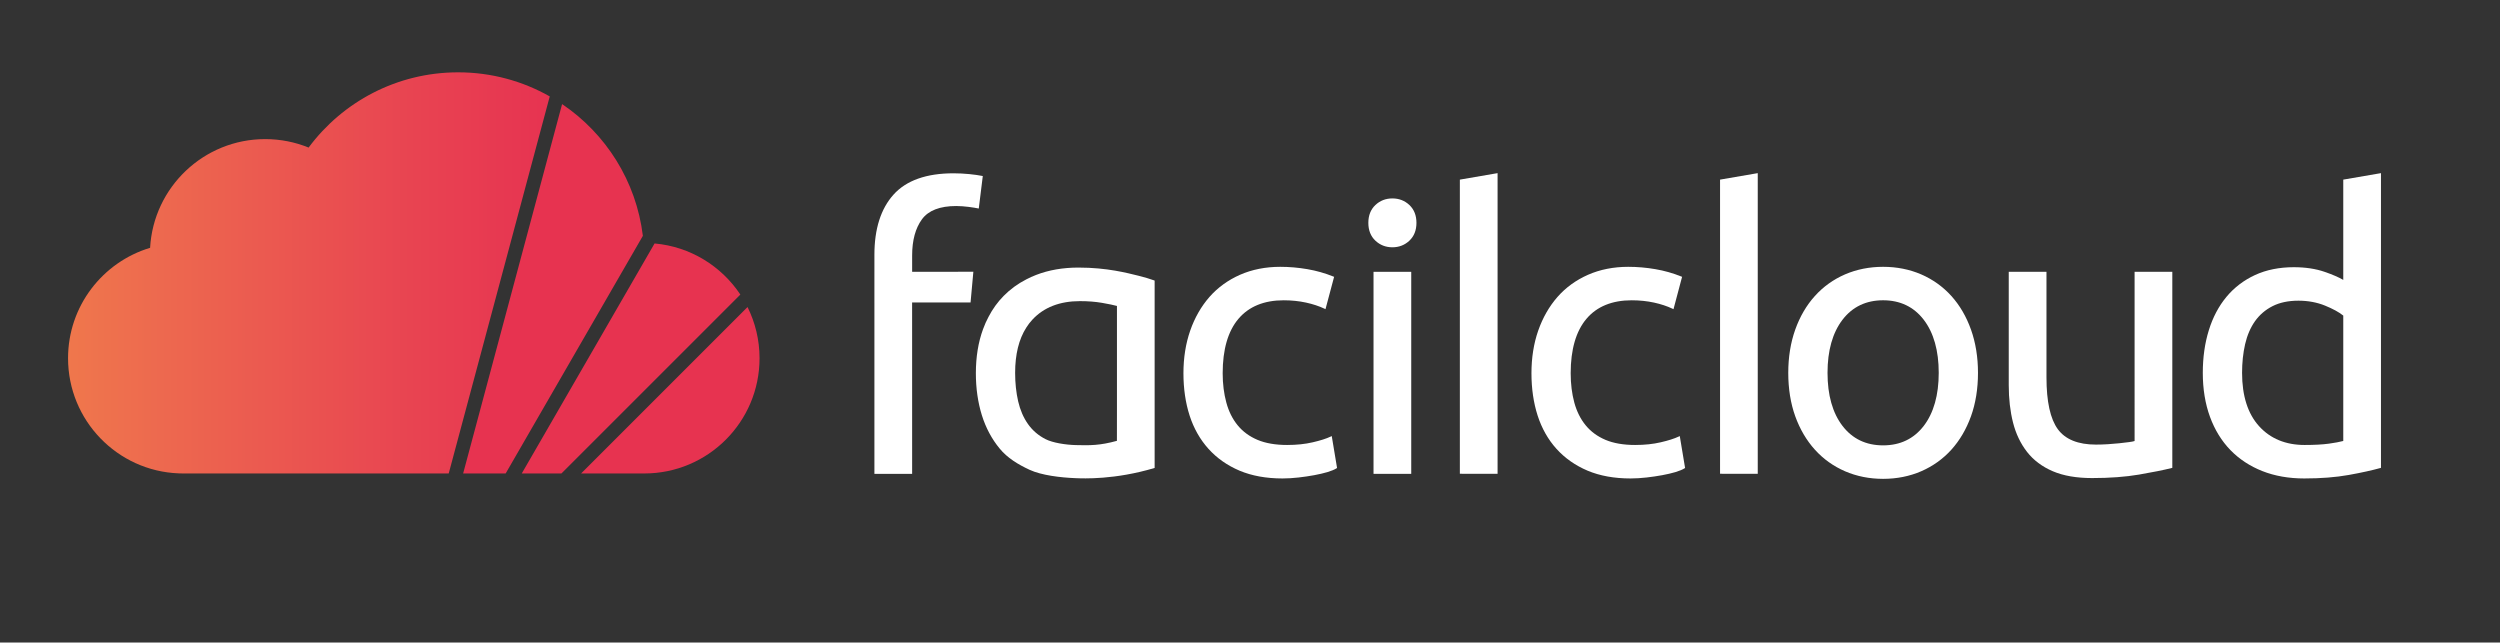 <?xml version="1.0" encoding="utf-8"?>
<!-- Generator: Adobe Illustrator 16.0.0, SVG Export Plug-In . SVG Version: 6.00 Build 0)  -->
<!DOCTYPE svg PUBLIC "-//W3C//DTD SVG 1.1//EN" "http://www.w3.org/Graphics/SVG/1.1/DTD/svg11.dtd">
<svg version="1.1" id="Capa_1" xmlns="http://www.w3.org/2000/svg" xmlns:xlink="http://www.w3.org/1999/xlink" x="0px" y="0px"
	 width="595.28px" height="152.992px" viewBox="0 0 595.28 152.992" enable-background="new 0 0 595.28 152.992"
	 xml:space="preserve">
<rect x="0" y="0" width="595.28" height="152.992" fill="#333333" stroke="none"/>
<g>
	<path fill="#E73350" d="M133.842,24.789l-23.563,87.949h10.124l32.672-56.58C151.492,43.104,144.235,31.805,133.842,24.789z"/>
	<path fill="#E73350" d="M176.287,70.139c-4.497-6.762-11.898-11.413-20.425-12.168l-31.626,54.768h9.442L176.287,70.139z"/>
	<path fill="#E73350" d="M138.367,112.738h15.042c15.156,0,27.447-12.281,27.447-27.44c0-4.379-1.037-8.511-2.861-12.187
		L138.367,112.738z"/>
	<linearGradient id="SVGID_1_" gradientUnits="userSpaceOnUse" x1="16.205" y1="64.981" x2="130.901" y2="64.981">
		<stop  offset="0" style="stop-color:#EF774C"/>
		<stop  offset="0.206" style="stop-color:#ED684F"/>
		<stop  offset="0.724" style="stop-color:#E84351"/>
		<stop  offset="1" style="stop-color:#E73351"/>
	</linearGradient>
	<path fill="url(#SVGID_1_)" d="M130.901,22.957c-6.442-3.646-13.888-5.735-21.813-5.735c-14.592,0-27.533,7.044-35.603,17.916
		c-3.197-1.299-6.686-2.016-10.339-2.016c-14.63,0-26.598,11.458-27.403,25.885c-11.303,3.4-19.538,13.883-19.538,26.291
		c0,14.791,11.708,26.852,26.357,27.415c0.365,0.02,0.719,0.025,1.087,0.025h63.196L130.901,22.957z"/>
</g>
<g>
	<g>
		<path fill="#FFFFFF" d="M316.833,103.961c-1.014,0.482-2.446,0.938-4.256,1.356c-1.806,0.425-3.85,0.637-6.087,0.637
			c-2.772,0-5.143-0.408-7.057-1.217c-1.917-0.808-3.508-1.971-4.725-3.463c-1.226-1.489-2.136-3.314-2.702-5.412
			c-0.577-2.104-0.872-4.455-0.872-6.993c0-5.656,1.262-10.017,3.755-12.957c2.481-2.925,6.097-4.411,10.773-4.411
			c1.867,0,3.66,0.188,5.312,0.545c1.653,0.361,3.127,0.85,4.397,1.452l0.244,0.12l2.054-7.703l-0.197-0.079
			c-1.964-0.792-4.046-1.385-6.185-1.749c-2.139-0.368-4.31-0.555-6.451-0.555c-3.492,0-6.712,0.64-9.573,1.897
			c-2.857,1.262-5.304,3.039-7.275,5.279c-1.965,2.243-3.508,4.937-4.579,8.004c-1.068,3.067-1.616,6.483-1.616,10.156
			c0,3.672,0.498,7.069,1.477,10.104c0.985,3.036,2.497,5.7,4.493,7.912c2,2.215,4.486,3.958,7.408,5.193
			c2.919,1.227,6.354,1.848,10.213,1.848c1.223,0,2.506-0.079,3.831-0.231c1.314-0.152,2.569-0.336,3.723-0.551
			c1.179-0.219,2.24-0.467,3.146-0.735c0.938-0.289,1.654-0.577,2.161-0.897l0.127-0.082l-1.265-7.599L316.833,103.961z"/>
		<g>
			<path fill="#FFFFFF" d="M331.549,47.248c-1.585,0-2.944,0.526-4.053,1.572c-1.112,1.049-1.677,2.475-1.677,4.246
				c0,1.768,0.564,3.193,1.677,4.239c1.108,1.046,2.468,1.578,4.053,1.578c1.577,0,2.94-0.532,4.049-1.578
				c1.109-1.046,1.677-2.472,1.677-4.239c0-1.771-0.567-3.197-1.677-4.246C334.489,47.774,333.126,47.248,331.549,47.248z"/>
			<rect x="327.052" y="64.724" fill="#FFFFFF" width="8.98" height="48.106"/>
		</g>
		<polygon fill="#FFFFFF" points="356.591,112.814 356.591,41.225 347.61,42.771 347.61,112.809 		"/>
		<polygon fill="#FFFFFF" points="418.541,112.814 418.541,41.225 409.564,42.771 409.564,112.809 		"/>
		<path fill="#FFFFFF" d="M399.697,103.961c-1.021,0.482-2.456,0.938-4.266,1.356c-1.796,0.425-3.85,0.637-6.083,0.637
			c-2.77,0-5.146-0.408-7.057-1.217c-1.911-0.808-3.502-1.971-4.719-3.463c-1.227-1.489-2.136-3.314-2.709-5.412
			c-0.57-2.104-0.865-4.455-0.865-6.993c0-5.656,1.268-10.017,3.755-12.957c2.472-2.925,6.103-4.411,10.771-4.411
			c1.866,0,3.653,0.188,5.313,0.545c1.648,0.361,3.128,0.85,4.389,1.452l0.254,0.12l2.044-7.703l-0.188-0.079
			c-1.964-0.792-4.043-1.385-6.185-1.749c-2.14-0.368-4.31-0.555-6.452-0.555c-3.498,0-6.718,0.64-9.575,1.897
			c-2.858,1.262-5.308,3.039-7.272,5.279c-1.968,2.243-3.508,4.937-4.582,8.004c-1.071,3.067-1.612,6.483-1.612,10.156
			c0,3.672,0.497,7.069,1.477,10.104c0.982,3.036,2.49,5.7,4.489,7.912c2,2.215,4.497,3.958,7.412,5.193
			c2.918,1.227,6.354,1.848,10.213,1.848c1.217,0,2.506-0.079,3.831-0.231c1.312-0.152,2.56-0.336,3.723-0.551
			c1.179-0.219,2.24-0.467,3.144-0.735c0.944-0.289,1.647-0.577,2.164-0.897l0.127-0.082l-1.265-7.599L399.697,103.961z"/>
		<path fill="#FFFFFF" d="M464.646,70.481c-2-2.216-4.421-3.948-7.184-5.146c-2.763-1.194-5.814-1.803-9.072-1.803
			c-3.254,0-6.302,0.608-9.068,1.803c-2.767,1.201-5.184,2.931-7.177,5.146c-2,2.208-3.571,4.901-4.677,8.004
			c-1.104,3.096-1.661,6.559-1.661,10.292c0,3.793,0.558,7.274,1.661,10.339c1.105,3.07,2.677,5.745,4.677,7.957
			c1.993,2.211,4.41,3.941,7.177,5.14c2.767,1.197,5.814,1.806,9.068,1.806c3.258,0,6.31-0.608,9.072-1.806
			c2.763-1.198,5.184-2.925,7.184-5.14c1.996-2.212,3.564-4.887,4.671-7.957c1.103-3.064,1.666-6.546,1.666-10.339
			c0-3.733-0.563-7.196-1.666-10.292C468.21,75.383,466.639,72.689,464.646,70.481z M461.635,88.777c0,5.298-1.204,9.55-3.574,12.64
			c-2.36,3.07-5.608,4.629-9.671,4.629c-4.059,0-7.31-1.559-9.664-4.629c-2.37-3.083-3.571-7.342-3.571-12.64
			c0-5.299,1.201-9.551,3.571-12.644c2.354-3.073,5.611-4.633,9.664-4.633c4.057,0,7.311,1.56,9.671,4.633
			C460.431,79.227,461.635,83.479,461.635,88.777z"/>
		<path fill="#FFFFFF" d="M508.269,105.014c-0.292,0.095-0.732,0.18-1.309,0.256c-0.703,0.092-1.479,0.185-2.335,0.276
			c-0.881,0.095-1.797,0.171-2.738,0.228c-0.967,0.058-1.914,0.089-2.823,0.089c-4.239,0-7.291-1.232-9.068-3.663
			c-1.8-2.452-2.706-6.597-2.706-12.319V64.724h-8.983v26.984c0,3.245,0.342,6.239,1.017,8.897c0.676,2.678,1.804,5.035,3.344,7.003
			c1.543,1.978,3.605,3.526,6.138,4.604c2.519,1.083,5.668,1.622,9.341,1.622c4.208,0,7.966-0.279,11.17-0.827
			c3.213-0.548,5.82-1.074,7.76-1.563l0.178-0.044V64.724h-8.983V105.014z"/>
		<path fill="#FFFFFF" d="M557.96,42.771v23.88c-1.046-0.615-2.525-1.262-4.411-1.911c-2.123-0.741-4.601-1.115-7.364-1.115
			c-3.435,0-6.533,0.621-9.211,1.851c-2.678,1.235-4.975,2.979-6.813,5.19c-1.848,2.218-3.264,4.893-4.212,7.966
			c-0.953,3.061-1.438,6.474-1.438,10.146c0,3.862,0.577,7.383,1.712,10.479c1.134,3.102,2.775,5.761,4.863,7.912
			c2.092,2.154,4.646,3.834,7.599,5c2.943,1.166,6.303,1.759,9.979,1.759c3.967,0,7.522-0.279,10.573-0.827
			c3.049-0.548,5.584-1.109,7.535-1.654l0.165-0.047V41.225L557.96,42.771z M548.748,105.954c-4.483,0-8.131-1.499-10.82-4.458
			c-2.7-2.966-4.063-7.244-4.063-12.719c0-2.421,0.24-4.716,0.723-6.822c0.484-2.095,1.271-3.933,2.345-5.463
			c1.077-1.518,2.484-2.729,4.179-3.59c1.702-0.869,3.777-1.306,6.173-1.306c2.275,0,4.408,0.393,6.328,1.172
			c1.869,0.761,3.33,1.556,4.348,2.377v29.855c-0.837,0.228-1.983,0.44-3.419,0.64C553.004,105.85,551.062,105.954,548.748,105.954z
			"/>
		<path fill="#FFFFFF" d="M208.208,72.027v40.803h8.983l-0.006-40.809l13.917,0.006l0.665-7.319l-14.576,0.016v-3.895
			c0-3.6,0.786-6.496,2.338-8.612c1.531-2.098,4.278-3.159,8.153-3.159c1.92,0,4.147,0.346,5.374,0.596l0.957-7.738
			c-1.807-0.364-4.465-0.649-6.978-0.649c-6.452,0-11.258,1.708-14.278,5.076c-3.02,3.355-4.55,8.166-4.55,14.304v4.053V72.027z"/>
		<path fill="#FFFFFF" d="M274.797,66.758c-0.808-0.301-2.443-0.795-3.704-1.1c-2.63-0.637-7.427-1.945-14.313-1.945
			c-3.669,0-7.063,0.583-10.061,1.749c-0.817,0.316-1.604,0.669-2.351,1.064c-2.038,1.046-3.847,2.367-5.39,3.942
			c-1.416,1.432-2.62,3.092-3.59,4.965c-0.5,0.935-0.944,1.92-1.315,2.953c-1.134,3.09-1.708,6.613-1.708,10.476
			c0,3.609,0.485,6.975,1.429,10.01c0.951,3.039,2.379,5.682,4.217,7.912c1.866,2.285,4.427,3.818,7.148,5.083
			c2.839,1.314,7.386,1.856,11.008,1.993c1.739,0.066,9.255,0.418,18.765-2.434V66.814L274.797,66.758z M244.369,78.01
			c0.431-0.678,0.903-1.312,1.451-1.892c2.716-2.935,6.527-4.414,11.325-4.414c1.879,0,3.638,0.133,5.241,0.405
			c1.436,0.251,3.042,0.574,3.574,0.742l0,0v24.183c0,1.965-0.009,7.935-0.009,7.935c-4.056,1.115-6.42,1.103-9.82,1.011
			c-2.396-0.06-5.463-0.538-7.165-1.41c-1.702-0.861-3.108-2.069-4.183-3.587c-1.083-1.527-1.866-3.349-2.345-5.412
			c-0.479-2.082-0.723-4.359-0.723-6.78C241.716,84.392,242.594,80.785,244.369,78.01z"/>
	</g>
</g>
</svg>
